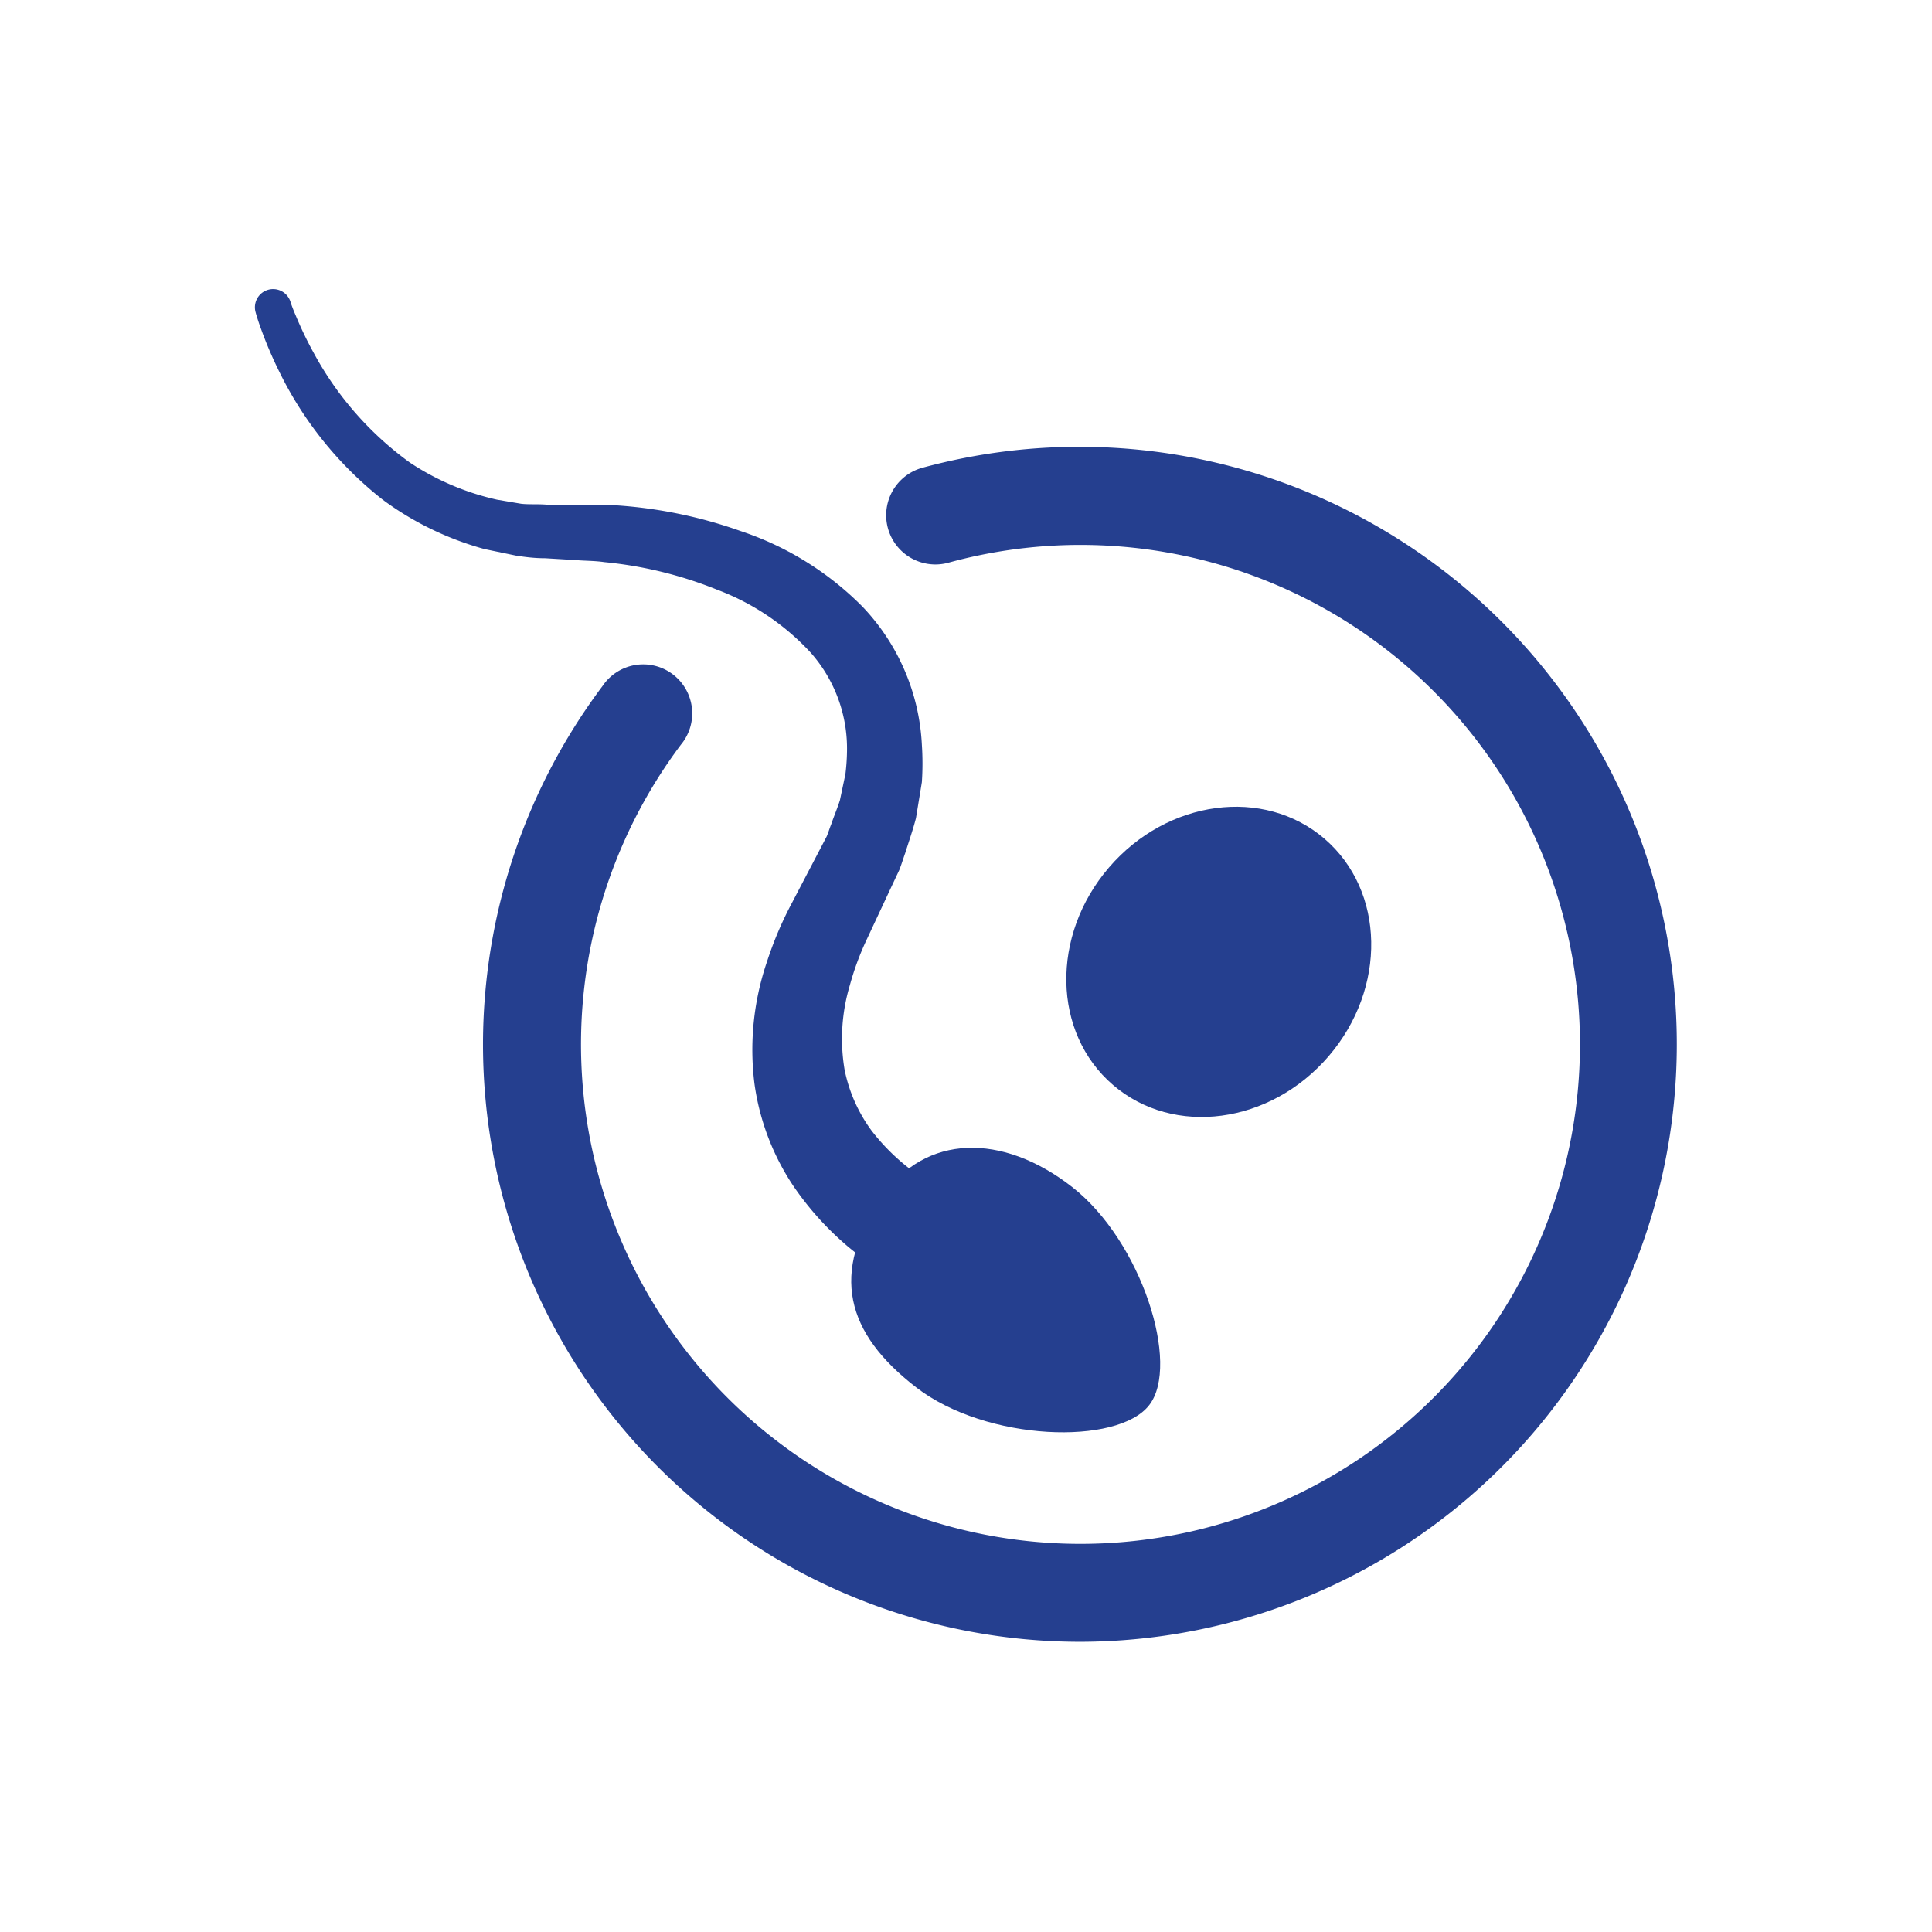 <svg xmlns="http://www.w3.org/2000/svg" viewBox="0 0 95 95"><defs><style>.cls-1{fill:none;stroke:#fff;stroke-miterlimit:10;opacity:0;}.cls-2{fill:#253f8f;}</style></defs><title>Gonimotita</title><g id="Layer_2" data-name="Layer 2"><g id="_02" data-name="02"><rect class="cls-1" x="0.5" y="0.5" width="94" height="94" rx="0.08" ry="0.08"/><path class="cls-2" d="M56.51,69.09c-1.54,2-8,1.8-11.46-.87s-4.25-5.62-1.67-9.38c2.12-3.08,5.9-3.15,9.33-.48S58.05,67.11,56.51,69.09Z"/><path class="cls-2" d="M53.1,80.73a29.37,29.37,0,0,1-23.47-47,2.41,2.41,0,1,1,3.85,2.89,24.56,24.56,0,1,0,13.15-8.95A2.41,2.41,0,0,1,45.36,23,29.38,29.38,0,1,1,53.1,80.73Z"/><ellipse class="cls-2" cx="59.93" cy="47.29" rx="7.98" ry="7.12" transform="translate(-14.99 61.96) rotate(-49.35)"/><path class="cls-2" d="M44.65,63.23l-.2-.1c-.16-.08-.41-.21-.66-.36a15.65,15.65,0,0,1-2.09-1.47,14.88,14.88,0,0,1-2.7-3,12,12,0,0,1-1.9-5,13.41,13.41,0,0,1,.61-6,17.88,17.88,0,0,1,1.22-2.88l1.37-2.62.35-.67c.09-.21.14-.4.22-.59.13-.39.3-.78.43-1.19l.27-1.28a10.33,10.33,0,0,0,.08-1.28,7.11,7.11,0,0,0-1.78-4.69A12,12,0,0,0,35.27,29a19.91,19.91,0,0,0-5.56-1.36c-.47-.07-.94-.06-1.4-.1l-1.5-.09c-.49,0-.93-.05-1.44-.13L23.83,27a15.14,15.14,0,0,1-5-2.42,18.14,18.14,0,0,1-5.11-6.33,20,20,0,0,1-.89-2.09c-.18-.49-.26-.8-.26-.8a.89.89,0,0,1,1.72-.5s.06.21.25.65a18.17,18.17,0,0,0,.89,1.85,16.1,16.1,0,0,0,4.73,5.39,12.79,12.79,0,0,0,4.28,1.82l1.18.2c.42.05.93,0,1.4.06l.64,0h.77c.52,0,1,0,1.56,0a22.78,22.78,0,0,1,6.42,1.28,15.17,15.17,0,0,1,6,3.72,10.6,10.6,0,0,1,2.92,6.79,13.88,13.88,0,0,1,0,1.84l-.29,1.77c-.15.58-.35,1.15-.53,1.72-.1.28-.19.58-.29.83l-.32.68-1.24,2.65a13.89,13.89,0,0,0-.87,2.33,9.19,9.19,0,0,0-.26,4.16,7.57,7.57,0,0,0,1.33,3,10.33,10.33,0,0,0,1.91,1.9,10.93,10.93,0,0,0,1.49.94c.19.1.28.14.35.17l.16.07.06,0a2.41,2.41,0,0,1-1.95,4.41Z"/></g></g></svg>